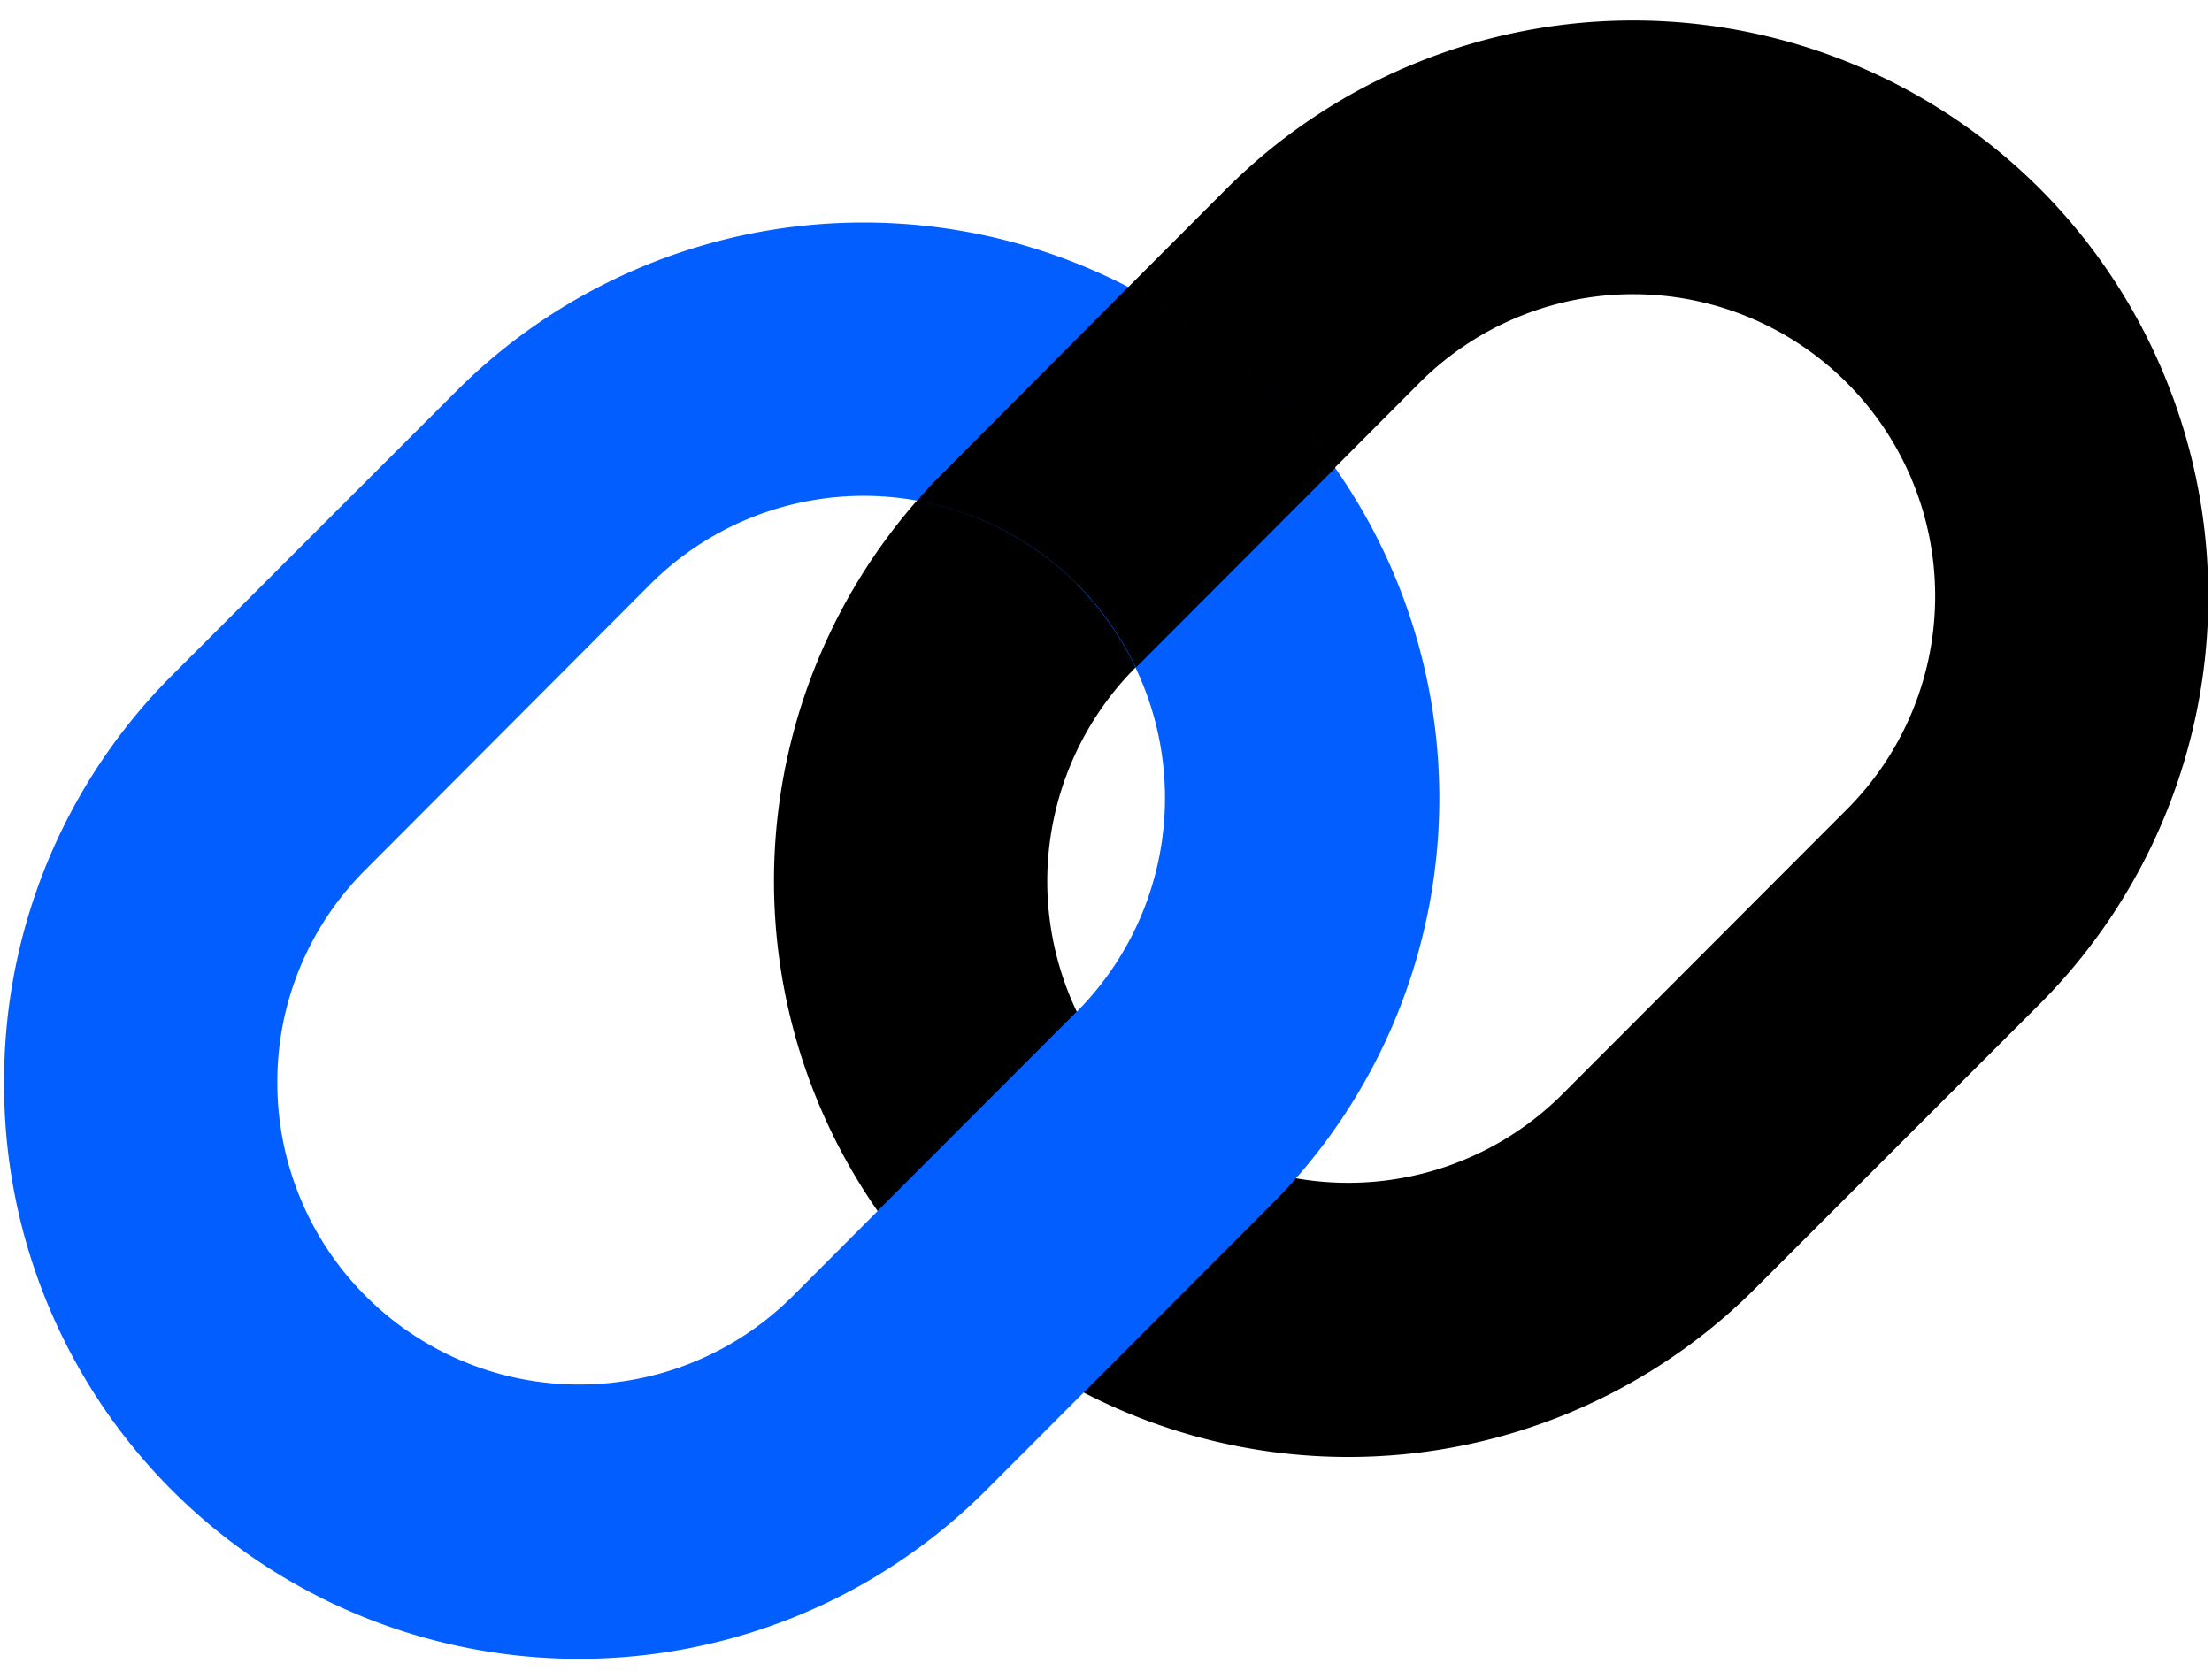 <svg xmlns="http://www.w3.org/2000/svg" width="54" height="41" fill="none"><g clip-path="url(#a)"><path fill="#000" d="M49.8 4.61a14.05 14.05 0 00-19.86 0l-6.95 6.96q-.32.31-.61.66A14.1 14.1 0 0026.45 34a14.05 14.05 0 0016.4-2.54l6.95-6.95a14.1 14.1 0 000-19.9M38.13 26.73a7.4 7.4 0 01-6.5 2.04 7.3 7.3 0 01-5.34-4.06 7.4 7.4 0 011.43-8.41l6.94-6.96a7.37 7.37 0 1110.42 10.43z"/><path fill="#025eff" d="M4.2 36.39a14 14 0 01-4.1-9.95 14 14 0 014.1-9.95l6.95-6.95a14.05 14.05 0 1119.86 19.9l-6.94 6.95a14.05 14.05 0 01-19.87 0m22.1-22.12a7.37 7.37 0 00-10.43 0l-6.94 6.96a7.3 7.3 0 00-2.16 5.21 7.37 7.37 0 0012.57 5.22l6.95-6.96a7.4 7.4 0 000-10.43"/><path fill="#025eff" d="M31.63 28.77a7.3 7.3 0 01-5.34-4.06l-4.87 4.87A14 14 0 0026.45 34l4.56-4.57q.32-.32.62-.66"/><path fill="#000" d="M27.55 7L23 11.57q-.32.31-.61.66a7.3 7.3 0 015.34 4.07l4.87-4.88A14 14 0 0027.55 7"/></g><defs><clipPath id="a"><path fill="#fff" d="M.1.5h53.8v40H.1z"/></clipPath></defs></svg>